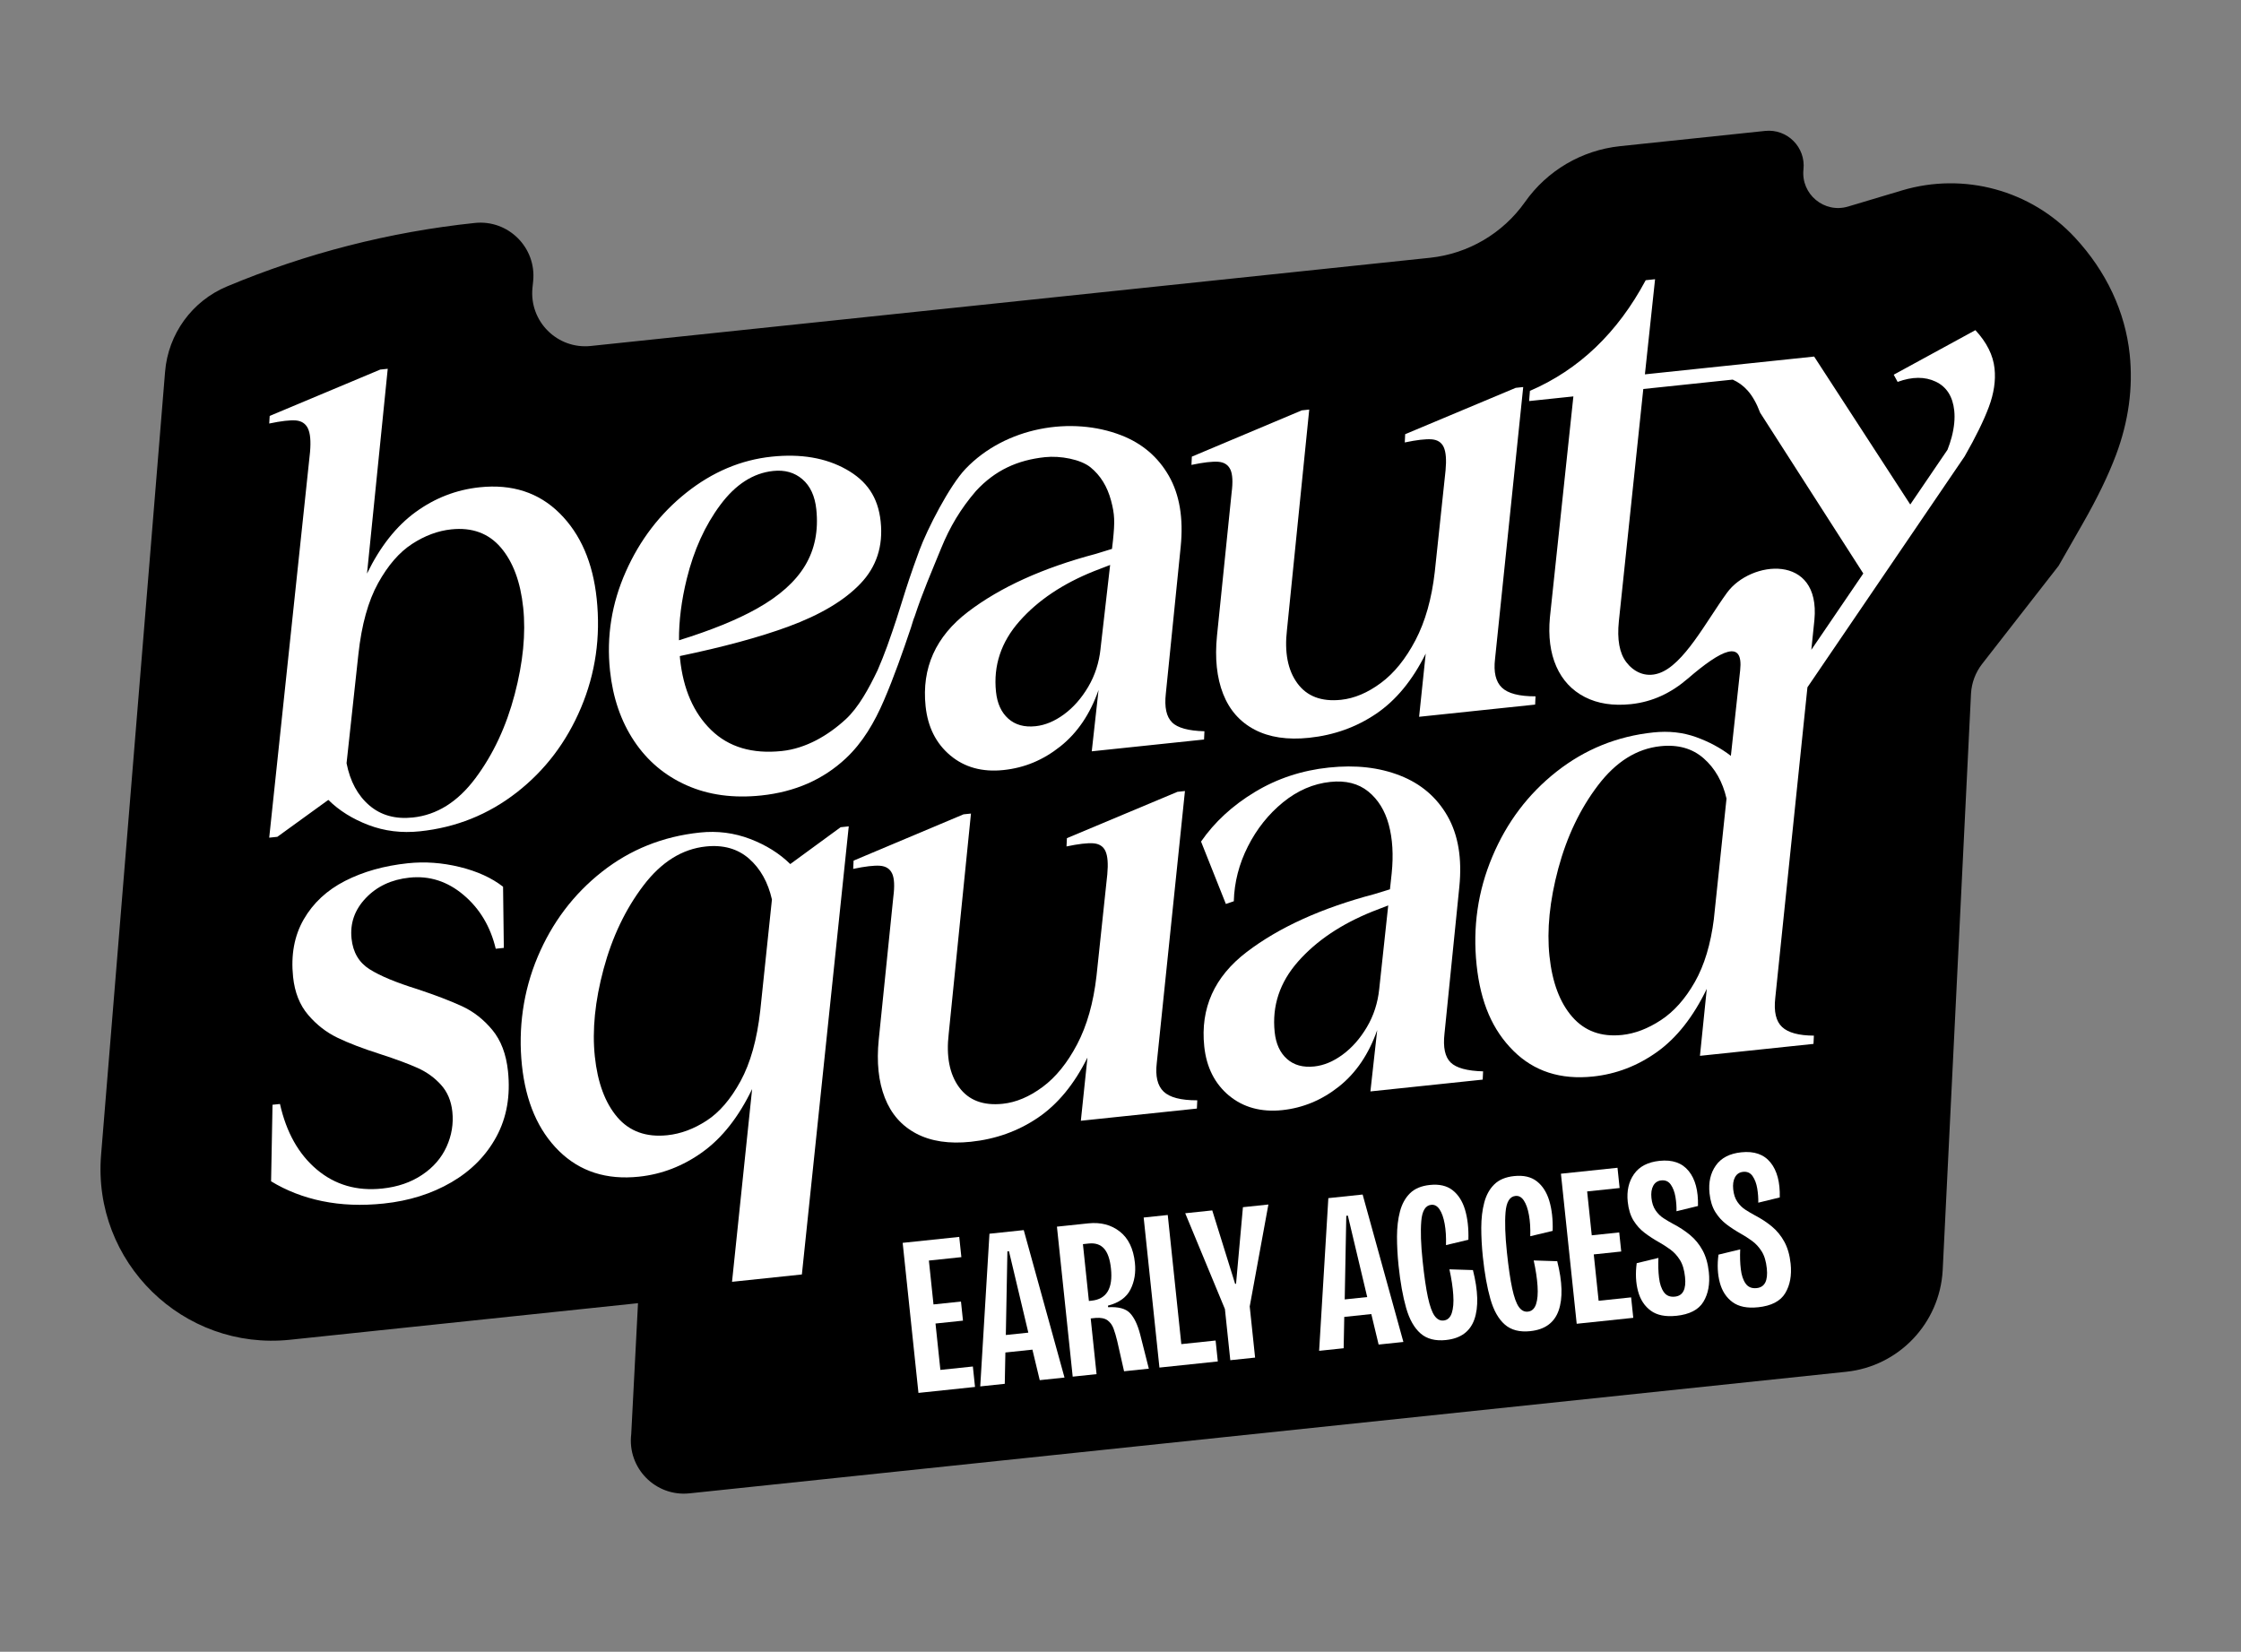 <svg width="213" height="157" viewBox="0 0 213 157" fill="none" xmlns="http://www.w3.org/2000/svg">
<rect x="0" y="0" width="213" height="157" fill="#808080" stroke="none"/>
<path d="M84.014 140.001L65.53 141.944C62.309 142.282 59.608 139.537 59.996 136.318L60.64 123.868L27.567 127.344C17.405 128.412 8.773 119.969 9.607 109.777L15.69 35.334C15.982 31.747 18.249 28.62 21.566 27.23C29.083 24.079 37.023 22.044 45.13 21.192C48.312 20.858 50.998 23.535 50.675 26.721L50.61 27.356C50.287 30.542 52.972 33.22 56.154 32.885L135.913 24.502C139.548 24.12 142.84 22.185 144.948 19.198C147.053 16.208 150.348 14.275 153.983 13.893L167.771 12.444C169.87 12.224 171.639 13.998 171.414 16.099C171.162 18.457 173.39 20.309 175.657 19.631L180.78 18.099C186.668 16.339 193.046 18.078 197.225 22.59C200.2 25.8 201.996 29.634 202.421 33.677C202.753 36.833 202.316 40.048 201.125 43.227C200.387 45.193 199.348 47.337 197.948 49.786L195.665 53.779L188.398 63.103C187.769 63.911 187.399 64.893 187.339 65.914L184.645 120.766C184.357 125.788 180.476 129.862 175.478 130.388L84.014 140.001Z" fill="black"/>
<path d="M29.264 40.711C29.037 40.256 28.652 40.006 28.106 39.962C27.56 39.921 26.721 40.018 25.589 40.256L25.633 39.533L36.14 35.128L36.853 35.053L34.883 54.52C36.132 51.949 37.676 49.997 39.513 48.664C41.352 47.33 43.375 46.549 45.59 46.316C48.672 45.992 51.207 46.815 53.193 48.788C55.18 50.761 56.352 53.467 56.714 56.91C57.097 60.551 56.599 64.003 55.225 67.266C53.849 70.532 51.814 73.216 49.117 75.319C46.419 77.422 43.352 78.654 39.913 79.016C38.174 79.199 36.544 78.999 35.024 78.419C33.504 77.84 32.23 77.043 31.206 76.031L26.36 79.54L25.588 79.621L29.468 42.97C29.559 41.922 29.488 41.169 29.261 40.712L29.264 40.711ZM35.1 76.55C36.198 77.494 37.578 77.879 39.237 77.704C41.529 77.463 43.515 76.216 45.197 73.959C46.88 71.702 48.117 69.052 48.918 66.007C49.717 62.964 49.987 60.215 49.729 57.76C49.471 55.306 48.763 53.402 47.6 52.043C46.438 50.687 44.87 50.109 42.892 50.317C41.626 50.45 40.386 50.91 39.171 51.699C37.956 52.488 36.876 53.73 35.936 55.43C34.996 57.13 34.371 59.375 34.066 62.166L32.939 72.545C33.278 74.269 33.999 75.603 35.096 76.547L35.1 76.55Z" fill="white"/>
<path d="M116.948 44.641C116.739 44.184 116.354 43.934 115.79 43.892C115.227 43.852 114.376 43.951 113.244 44.189L113.281 43.404L123.73 39.005L124.439 38.93L122.324 59.855C122.071 62.004 122.399 63.699 123.307 64.942C124.218 66.187 125.601 66.712 127.458 66.517C128.724 66.384 129.987 65.853 131.246 64.918C132.506 63.987 133.604 62.629 134.536 60.852C135.467 59.075 136.08 56.91 136.371 54.359L137.396 44.71C137.49 43.7 137.431 42.967 137.224 42.507C137.015 42.05 136.63 41.8 136.066 41.758C135.503 41.718 134.652 41.816 133.52 42.055L133.557 41.27L144.065 36.864L144.777 36.789L142.099 62.631C141.95 63.886 142.165 64.794 142.744 65.353C143.32 65.912 144.39 66.192 145.947 66.187L145.91 66.972L134.882 68.131L135.51 62.124C134.257 64.656 132.687 66.56 130.806 67.838C128.922 69.116 126.795 69.879 124.423 70.128C122.368 70.344 120.642 70.085 119.247 69.352C117.851 68.619 116.853 67.485 116.251 65.947C115.651 64.412 115.457 62.57 115.671 60.429L117.06 46.841C117.193 45.827 117.154 45.092 116.947 44.632L116.948 44.641Z" fill="white"/>
<path d="M30.641 114.172C28.844 113.801 27.22 113.172 25.766 112.284L25.902 105.008L26.611 104.934C27.215 107.63 28.381 109.707 30.113 111.165C31.845 112.623 33.915 113.226 36.328 112.972C37.789 112.819 39.053 112.387 40.117 111.673C41.182 110.963 41.955 110.07 42.444 108.998C42.929 107.927 43.114 106.818 42.994 105.669C42.886 104.642 42.527 103.788 41.915 103.113C41.306 102.438 40.568 101.904 39.708 101.516C38.847 101.128 37.674 100.691 36.182 100.207C34.487 99.667 33.113 99.141 32.061 98.629C31.008 98.12 30.083 97.398 29.285 96.461C28.487 95.524 28.011 94.326 27.857 92.861C27.637 90.765 27.974 88.939 28.869 87.385C29.765 85.83 31.075 84.612 32.8 83.73C34.525 82.849 36.515 82.289 38.768 82.052C40.389 81.882 42.031 82 43.691 82.406C45.352 82.812 46.727 83.437 47.815 84.283L47.887 90.097L47.118 90.178C46.616 88.07 45.6 86.369 44.064 85.07C42.528 83.77 40.814 83.22 38.915 83.42C37.215 83.599 35.832 84.244 34.774 85.355C33.712 86.466 33.259 87.755 33.413 89.218C33.55 90.523 34.121 91.493 35.127 92.126C36.133 92.763 37.649 93.391 39.67 94.019C41.408 94.597 42.823 95.14 43.917 95.644C45.007 96.149 45.968 96.898 46.79 97.892C47.615 98.886 48.111 100.193 48.282 101.815C48.527 104.151 48.164 106.218 47.194 108.02C46.223 109.822 44.797 111.271 42.915 112.37C41.03 113.469 38.885 114.143 36.475 114.397C34.378 114.617 32.432 114.54 30.635 114.169L30.641 114.172Z" fill="white"/>
<path d="M66.779 109.5C64.919 110.836 62.905 111.616 60.731 111.844C57.65 112.168 55.115 111.354 53.131 109.402C51.147 107.449 49.973 104.732 49.607 101.251C49.241 97.77 49.726 94.217 51.102 90.954C52.476 87.691 54.513 84.995 57.205 82.872C59.897 80.748 63.004 79.502 66.524 79.133C68.183 78.958 69.774 79.162 71.294 79.742C72.815 80.324 74.085 81.118 75.112 82.13L79.899 78.628L80.671 78.546L76.216 121.138L69.577 121.836L71.487 103.513C70.208 106.167 68.639 108.161 66.782 109.496L66.779 109.5ZM58.668 106.183C59.831 107.542 61.419 108.115 63.436 107.903C64.702 107.77 65.942 107.31 67.157 106.521C68.372 105.735 69.451 104.481 70.389 102.76C71.326 101.042 71.953 98.807 72.261 96.054L73.37 85.497C72.998 83.858 72.272 82.563 71.195 81.617C70.115 80.671 68.747 80.285 67.088 80.459C64.834 80.696 62.856 81.933 61.154 84.171C59.452 86.413 58.19 89.053 57.37 92.1C56.551 95.146 56.275 97.916 56.536 100.409C56.798 102.902 57.512 104.826 58.672 106.186L58.668 106.183Z" fill="white"/>
<path d="M84.797 83.039C84.591 82.582 84.203 82.333 83.639 82.29C83.076 82.251 82.225 82.349 81.093 82.588L81.13 81.803L91.579 77.403L92.288 77.329L90.173 98.254C89.921 100.402 90.248 102.098 91.156 103.34C92.067 104.585 93.45 105.11 95.308 104.915C96.573 104.782 97.836 104.251 99.096 103.317C100.355 102.385 101.453 101.028 102.385 99.251C103.316 97.474 103.929 95.308 104.22 92.757L105.245 83.108C105.339 82.099 105.28 81.365 105.073 80.905C104.864 80.448 104.479 80.199 103.915 80.156C103.352 80.117 102.501 80.215 101.369 80.454L101.406 79.668L111.914 75.263L112.626 75.188L109.948 101.03C109.799 102.285 110.014 103.193 110.593 103.751C111.169 104.31 112.239 104.59 113.797 104.585L113.76 105.37L102.731 106.529L103.359 100.522C102.106 103.054 100.536 104.958 98.655 106.236C96.771 107.515 94.644 108.277 92.272 108.526C90.217 108.742 88.492 108.484 87.096 107.751C85.7 107.017 84.702 105.883 84.101 104.345C83.5 102.81 83.306 100.969 83.521 98.827L84.909 85.24C85.042 84.226 85.003 83.491 84.797 83.031L84.797 83.039Z" fill="white"/>
<path d="M116.812 104.138C115.455 103 114.669 101.445 114.461 99.465C114.079 95.823 115.424 92.833 118.494 90.49C121.563 88.147 125.607 86.312 130.623 84.986L133.583 84.076L133.49 85.466L130.496 86.621C127.506 87.816 125.134 89.406 123.384 91.388C121.634 93.371 120.892 95.61 121.154 98.103C121.27 99.21 121.658 100.061 122.321 100.65C122.982 101.242 123.847 101.48 124.914 101.368C125.822 101.272 126.722 100.899 127.613 100.243C128.504 99.59 129.271 98.719 129.916 97.631C130.561 96.542 130.954 95.331 131.092 93.996L132.275 83.01C132.452 81.274 132.361 79.73 131.999 78.388C131.636 77.046 130.988 75.995 130.049 75.232C129.108 74.472 127.91 74.167 126.446 74.321C124.825 74.491 123.327 75.139 121.944 76.263C120.564 77.39 119.452 78.785 118.608 80.454C117.764 82.123 117.318 83.861 117.269 85.665L116.516 85.924L114.155 79.991C115.437 78.138 117.141 76.568 119.264 75.285C121.386 74.002 123.733 73.226 126.303 72.956C128.873 72.686 131.089 72.944 133.065 73.715C135.045 74.488 136.55 75.77 137.575 77.56C138.601 79.352 138.978 81.603 138.703 84.31L137.293 98.259C137.148 99.555 137.345 100.465 137.878 100.987C138.412 101.512 139.443 101.792 140.963 101.833L140.926 102.618L130.253 103.74L130.899 97.91C130.099 100.194 128.89 101.983 127.267 103.272C125.645 104.562 123.846 105.311 121.87 105.519C119.895 105.726 118.166 105.268 116.808 104.129L116.812 104.138Z" fill="white"/>
<path d="M111.395 68.651C110.862 68.13 110.664 67.22 110.809 65.923L112.22 51.974C112.494 49.267 112.117 47.014 111.092 45.224C110.063 43.431 108.559 42.15 106.582 41.379C101.871 39.54 95.592 40.565 91.769 44.567C90.253 46.157 88.14 50.264 87.382 52.322C85.728 56.812 85.826 57.233 84.325 61.416C84.047 62.19 83.738 62.95 83.414 63.703C82.593 65.42 81.601 67.251 80.376 68.374C78.705 69.908 76.601 71.144 74.309 71.385C71.502 71.68 69.265 71.014 67.596 69.391C65.927 67.767 64.939 65.51 64.636 62.62C64.627 62.535 64.623 62.445 64.614 62.359C68.76 61.495 72.2 60.562 74.923 59.561C77.963 58.442 80.248 57.083 81.778 55.479C83.308 53.879 83.951 51.911 83.705 49.575C83.46 47.239 82.377 45.704 80.426 44.61C78.472 43.516 76.113 43.115 73.345 43.406C70.42 43.713 67.712 44.86 65.223 46.839C62.734 48.822 60.817 51.322 59.478 54.342C58.136 57.362 57.637 60.498 57.978 63.739C58.248 66.312 59.012 68.542 60.269 70.43C61.526 72.318 63.192 73.724 65.269 74.646C67.345 75.568 69.705 75.888 72.355 75.61C75.558 75.273 78.23 74.1 80.379 72.097C82.016 70.569 83.128 68.632 84.005 66.595C84.981 64.328 85.796 61.989 86.585 59.652C86.587 59.643 86.592 59.633 86.594 59.621C86.71 59.277 86.797 58.905 86.942 58.576C87.693 56.285 88.545 54.346 89.453 52.114C90.287 50.065 91.312 48.356 92.756 46.675C94.584 44.687 96.728 43.726 99.322 43.453C100.783 43.3 102.71 43.657 103.651 44.42C104.59 45.183 105.241 46.234 105.601 47.576C105.96 48.918 105.964 49.606 105.787 51.343L105.692 52.172L104.137 52.65C99.121 53.98 95.077 55.814 92.007 58.154C88.934 60.498 87.592 63.488 87.975 67.129C88.183 69.107 88.966 70.665 90.323 71.803C91.681 72.941 93.368 73.404 95.385 73.192C97.402 72.98 99.159 72.236 100.782 70.946C102.405 69.656 103.616 67.868 104.414 65.584L103.768 71.413L114.441 70.291L114.478 69.507C112.955 69.466 111.927 69.185 111.393 68.66L111.395 68.651ZM68.463 47.992C69.914 46.041 71.592 44.964 73.488 44.765C74.594 44.648 75.521 44.91 76.267 45.553C77.014 46.196 77.455 47.149 77.588 48.413C77.8 50.432 77.448 52.208 76.53 53.744C75.612 55.28 74.079 56.654 71.927 57.858C70.05 58.912 67.587 59.913 64.537 60.859C64.521 59.026 64.768 57.078 65.275 55.017C65.948 52.285 67.008 49.944 68.463 47.992ZM104.605 61.655C104.464 62.99 104.071 64.201 103.429 65.289C102.784 66.378 102.017 67.249 101.126 67.902C100.235 68.555 99.335 68.931 98.427 69.026C97.36 69.139 96.498 68.9 95.834 68.308C95.174 67.719 94.783 66.868 94.667 65.761C94.405 63.269 95.147 61.03 96.897 59.047C98.647 57.064 101.016 55.474 104.009 54.28L105.515 53.7L104.602 61.658L104.605 61.655Z" fill="white"/>
<path d="M187.76 31.379L179.992 35.616L180.363 36.299C181.748 35.794 182.955 35.787 183.987 36.277C185.017 36.767 185.604 37.687 185.745 39.031C185.824 39.783 185.742 40.621 185.501 41.547C185.394 41.95 185.26 42.351 185.104 42.75L181.564 47.953L172.428 33.891L162.408 34.944L156.343 35.582L157.309 26.54L156.419 26.634C155.082 29.136 153.496 31.26 151.662 33.015C149.828 34.767 147.746 36.147 145.414 37.152L145.337 38.121L149.545 37.679L147.315 58.676C147.147 60.492 147.35 62.054 147.926 63.353C148.502 64.654 149.402 65.619 150.628 66.25C151.855 66.881 153.317 67.108 155.015 66.93C157.07 66.713 158.841 65.866 160.425 64.499C163.633 61.735 165.718 60.749 165.396 63.713L164.514 71.845C163.557 71.105 162.454 70.511 161.207 70.062C159.961 69.612 158.606 69.464 157.145 69.618C153.706 69.979 150.64 71.223 147.944 73.344C145.249 75.468 143.215 78.16 141.842 81.426C140.466 84.69 139.968 88.124 140.347 91.724C140.725 95.323 141.877 97.923 143.841 99.878C145.805 101.832 148.327 102.648 151.412 102.323C153.624 102.091 155.661 101.305 157.519 99.972C159.376 98.637 160.945 96.643 162.224 93.989L161.575 100.357L172.367 99.223L172.404 98.438C170.965 98.431 169.955 98.156 169.381 97.615C168.804 97.077 168.588 96.16 168.733 94.864L171.791 65.328L186.736 43.372C187.782 41.541 188.548 39.982 189.031 38.689C189.514 37.399 189.697 36.179 189.576 35.031C189.443 33.764 188.837 32.55 187.755 31.382L187.76 31.379ZM162.904 87.312C162.6 89.744 161.993 91.756 161.081 93.355C160.17 94.953 159.097 96.155 157.863 96.964C156.63 97.773 155.399 98.244 154.175 98.373C152.197 98.58 150.62 98.007 149.437 96.65C148.254 95.295 147.534 93.369 147.272 90.876C147.01 88.384 147.291 85.615 148.106 82.567C148.926 79.52 150.185 76.877 151.89 74.639C153.592 72.4 155.57 71.163 157.824 70.926C159.486 70.751 160.854 71.138 161.931 72.084C163.008 73.03 163.731 74.304 164.1 75.905L162.901 87.312L162.904 87.312ZM172.161 61.76L172.454 58.919C173.047 52.58 166.394 53.241 164.141 56.348C162.168 59.063 160.043 63.193 157.681 63.991C156.327 64.451 155.22 63.792 154.574 62.938C153.926 62.087 153.688 60.793 153.867 59.053L156.19 36.975L164.687 36.082C165.223 36.319 165.702 36.666 166.116 37.132C166.567 37.644 166.963 38.341 167.296 39.228L177.101 54.51L172.164 61.76L172.161 61.76Z" fill="white"/>
<path d="M87.296 132.396L85.796 118.133L91.173 117.568L91.375 119.492L88.288 119.816L88.726 123.987L91.338 123.713L91.528 125.528L88.917 125.802L89.38 130.21L92.468 129.886L92.672 131.83L87.296 132.396Z" fill="white"/>
<path d="M93.169 131.778L94.045 117.266L97.304 116.923L101.178 130.937L98.824 131.184L98.128 128.285L95.558 128.555L95.5 131.533L93.169 131.778ZM95.75 118.946L95.601 126.893L97.739 126.668L95.9 118.93L95.75 118.946Z" fill="white"/>
<path d="M101.957 130.857L100.458 116.594L103.436 116.281C104.616 116.157 105.615 116.417 106.433 117.058C107.251 117.7 107.729 118.691 107.87 120.032C107.968 120.967 107.827 121.814 107.448 122.566C107.07 123.318 106.355 123.831 105.307 124.102L105.323 124.253C106.292 124.196 106.981 124.378 107.39 124.799C107.799 125.223 108.125 125.901 108.369 126.836L109.193 130.093L106.839 130.34L106.186 127.458C106.085 127.032 105.969 126.646 105.846 126.302C105.724 125.959 105.531 125.692 105.272 125.501C105.013 125.31 104.637 125.232 104.144 125.269L103.668 125.319L104.224 130.612L101.956 130.851L101.957 130.857ZM103.493 123.658L103.754 123.631C105.179 123.481 105.793 122.462 105.594 120.576C105.502 119.697 105.283 119.065 104.938 118.679C104.592 118.293 104.109 118.132 103.49 118.196L102.929 118.256L103.496 123.658L103.493 123.658Z" fill="white"/>
<path d="M110.201 129.989L108.702 115.727L110.991 115.486L112.281 127.759L115.54 127.417L115.749 129.406L110.201 129.989Z" fill="white"/>
<path d="M116.936 129.287L116.425 124.426L112.651 115.32L115.221 115.05L117.396 122.032L117.482 122.023L118.137 114.744L120.557 114.489L118.782 124.179L119.293 129.04L116.939 129.287L116.936 129.287Z" fill="white"/>
<path d="M125.379 128.396L126.255 113.883L129.514 113.541L133.388 127.554L131.034 127.801L130.338 124.902L127.768 125.173L127.71 128.151L125.379 128.396ZM127.96 115.563L127.811 123.51L129.949 123.285L128.11 115.547L127.96 115.563Z" fill="white"/>
<path d="M137.449 127.37C136.426 127.478 135.615 127.267 135.015 126.74C134.416 126.214 133.957 125.406 133.648 124.316C133.336 123.226 133.097 121.89 132.93 120.306C132.829 119.341 132.78 118.418 132.78 117.535C132.783 116.655 132.876 115.858 133.064 115.147C133.252 114.436 133.569 113.861 134.019 113.418C134.466 112.979 135.093 112.716 135.9 112.631C136.793 112.537 137.513 112.701 138.057 113.125C138.604 113.55 139.001 114.167 139.245 114.979C139.489 115.791 139.598 116.744 139.566 117.839L137.437 118.348C137.459 117.588 137.418 116.916 137.312 116.329C137.205 115.741 137.046 115.285 136.83 114.958C136.613 114.63 136.346 114.485 136.03 114.518C135.483 114.575 135.169 115.09 135.089 116.059C135.008 117.029 135.051 118.293 135.215 119.847C135.369 121.316 135.538 122.471 135.719 123.311C135.903 124.151 136.111 124.736 136.353 125.07C136.591 125.401 136.876 125.551 137.207 125.516C137.582 125.477 137.839 125.243 137.985 124.812C138.128 124.381 138.178 123.804 138.129 123.082C138.083 122.359 137.959 121.549 137.763 120.651L139.998 120.721C140.495 122.692 140.54 124.259 140.132 125.415C139.722 126.572 138.827 127.222 137.446 127.368L137.449 127.37Z" fill="white"/>
<path d="M145.459 126.526C144.436 126.634 143.624 126.423 143.025 125.896C142.425 125.37 141.967 124.562 141.658 123.472C141.346 122.382 141.107 121.046 140.94 119.462C140.839 118.497 140.79 117.574 140.79 116.691C140.793 115.811 140.885 115.014 141.074 114.303C141.262 113.592 141.578 113.017 142.028 112.575C142.476 112.135 143.103 111.872 143.91 111.787C144.803 111.693 145.523 111.857 146.067 112.282C146.614 112.706 147.011 113.323 147.255 114.135C147.498 114.948 147.608 115.9 147.576 116.996L145.447 117.504C145.469 116.744 145.428 116.072 145.321 115.485C145.215 114.897 145.056 114.441 144.839 114.114C144.623 113.786 144.356 113.641 144.04 113.674C143.492 113.732 143.179 114.246 143.098 115.216C143.018 116.185 143.061 117.449 143.224 119.003C143.379 120.472 143.548 121.627 143.729 122.467C143.913 123.307 144.121 123.893 144.362 124.226C144.6 124.558 144.885 124.707 145.216 124.672C145.592 124.633 145.849 124.399 145.995 123.968C146.138 123.537 146.188 122.96 146.139 122.238C146.093 121.515 145.969 120.705 145.773 119.807L148.008 119.878C148.505 121.849 148.55 123.415 148.142 124.571C147.731 125.728 146.837 126.379 145.456 126.524L145.459 126.526Z" fill="white"/>
<path d="M149.86 125.825L148.361 111.562L153.738 110.997L153.94 112.922L150.853 113.246L151.291 117.417L153.902 117.143L154.093 118.957L151.482 119.232L151.945 123.64L155.033 123.315L155.237 125.26L149.86 125.825Z" fill="white"/>
<path d="M159.319 125.068C158.296 125.176 157.489 125.012 156.9 124.58C156.31 124.148 155.904 123.53 155.691 122.729C155.476 121.928 155.433 121.041 155.564 120.066L157.628 119.565C157.597 120.239 157.615 120.865 157.686 121.448C157.753 122.03 157.908 122.487 158.147 122.821C158.385 123.155 158.735 123.295 159.196 123.246C159.959 123.166 160.28 122.543 160.157 121.377C160.086 120.699 159.924 120.159 159.67 119.758C159.415 119.353 159.117 119.026 158.768 118.772C158.421 118.518 158.062 118.286 157.69 118.077C157.21 117.807 156.758 117.514 156.332 117.193C155.907 116.873 155.549 116.479 155.257 116.007C154.968 115.535 154.787 114.946 154.712 114.239C154.603 113.203 154.801 112.32 155.308 111.599C155.815 110.875 156.62 110.456 157.729 110.339C158.953 110.21 159.878 110.532 160.504 111.305C161.132 112.077 161.425 113.186 161.388 114.63L159.345 115.129C159.357 114.705 159.325 114.257 159.248 113.783C159.169 113.309 159.023 112.918 158.807 112.605C158.592 112.293 158.291 112.157 157.903 112.197C157.557 112.234 157.303 112.401 157.137 112.703C156.972 113.005 156.914 113.394 156.964 113.867C157.013 114.341 157.145 114.737 157.36 115.05C157.575 115.363 157.835 115.617 158.14 115.809C158.444 116.005 158.744 116.18 159.035 116.337C159.62 116.641 160.15 116.989 160.628 117.382C161.106 117.778 161.504 118.26 161.818 118.831C162.132 119.403 162.334 120.1 162.42 120.92C162.537 122.03 162.366 122.964 161.908 123.728C161.45 124.491 160.588 124.938 159.322 125.071L159.319 125.068Z" fill="white"/>
<path d="M167.092 124.256C166.069 124.363 165.262 124.2 164.673 123.768C164.083 123.336 163.677 122.717 163.464 121.916C163.249 121.116 163.206 120.228 163.337 119.254L165.401 118.753C165.37 119.426 165.388 120.053 165.459 120.635C165.526 121.218 165.681 121.674 165.92 122.008C166.158 122.343 166.508 122.482 166.969 122.434C167.732 122.354 168.052 121.73 167.93 120.564C167.859 119.886 167.697 119.346 167.443 118.945C167.188 118.541 166.89 118.213 166.541 117.959C166.194 117.706 165.835 117.474 165.463 117.265C164.983 116.995 164.531 116.701 164.105 116.381C163.68 116.06 163.322 115.667 163.03 115.195C162.741 114.722 162.56 114.134 162.485 113.426C162.376 112.39 162.574 111.507 163.081 110.787C163.588 110.063 164.393 109.643 165.502 109.527C166.726 109.398 167.651 109.72 168.277 110.492C168.905 111.264 169.198 112.374 169.161 113.817L167.118 114.316C167.13 113.893 167.098 113.444 167.021 112.971C166.941 112.497 166.796 112.105 166.58 111.793C166.365 111.48 166.064 111.344 165.676 111.385C165.33 111.421 165.076 111.589 164.91 111.89C164.745 112.192 164.687 112.581 164.737 113.055C164.786 113.529 164.918 113.925 165.133 114.237C165.348 114.55 165.608 114.804 165.912 114.997C166.217 115.192 166.517 115.367 166.808 115.525C167.393 115.829 167.923 116.177 168.401 116.57C168.879 116.965 169.277 117.447 169.591 118.019C169.905 118.591 170.107 119.288 170.193 120.108C170.31 121.218 170.139 122.152 169.681 122.915C169.223 123.679 168.361 124.125 167.095 124.258L167.092 124.256Z" fill="white"/>
</svg>
